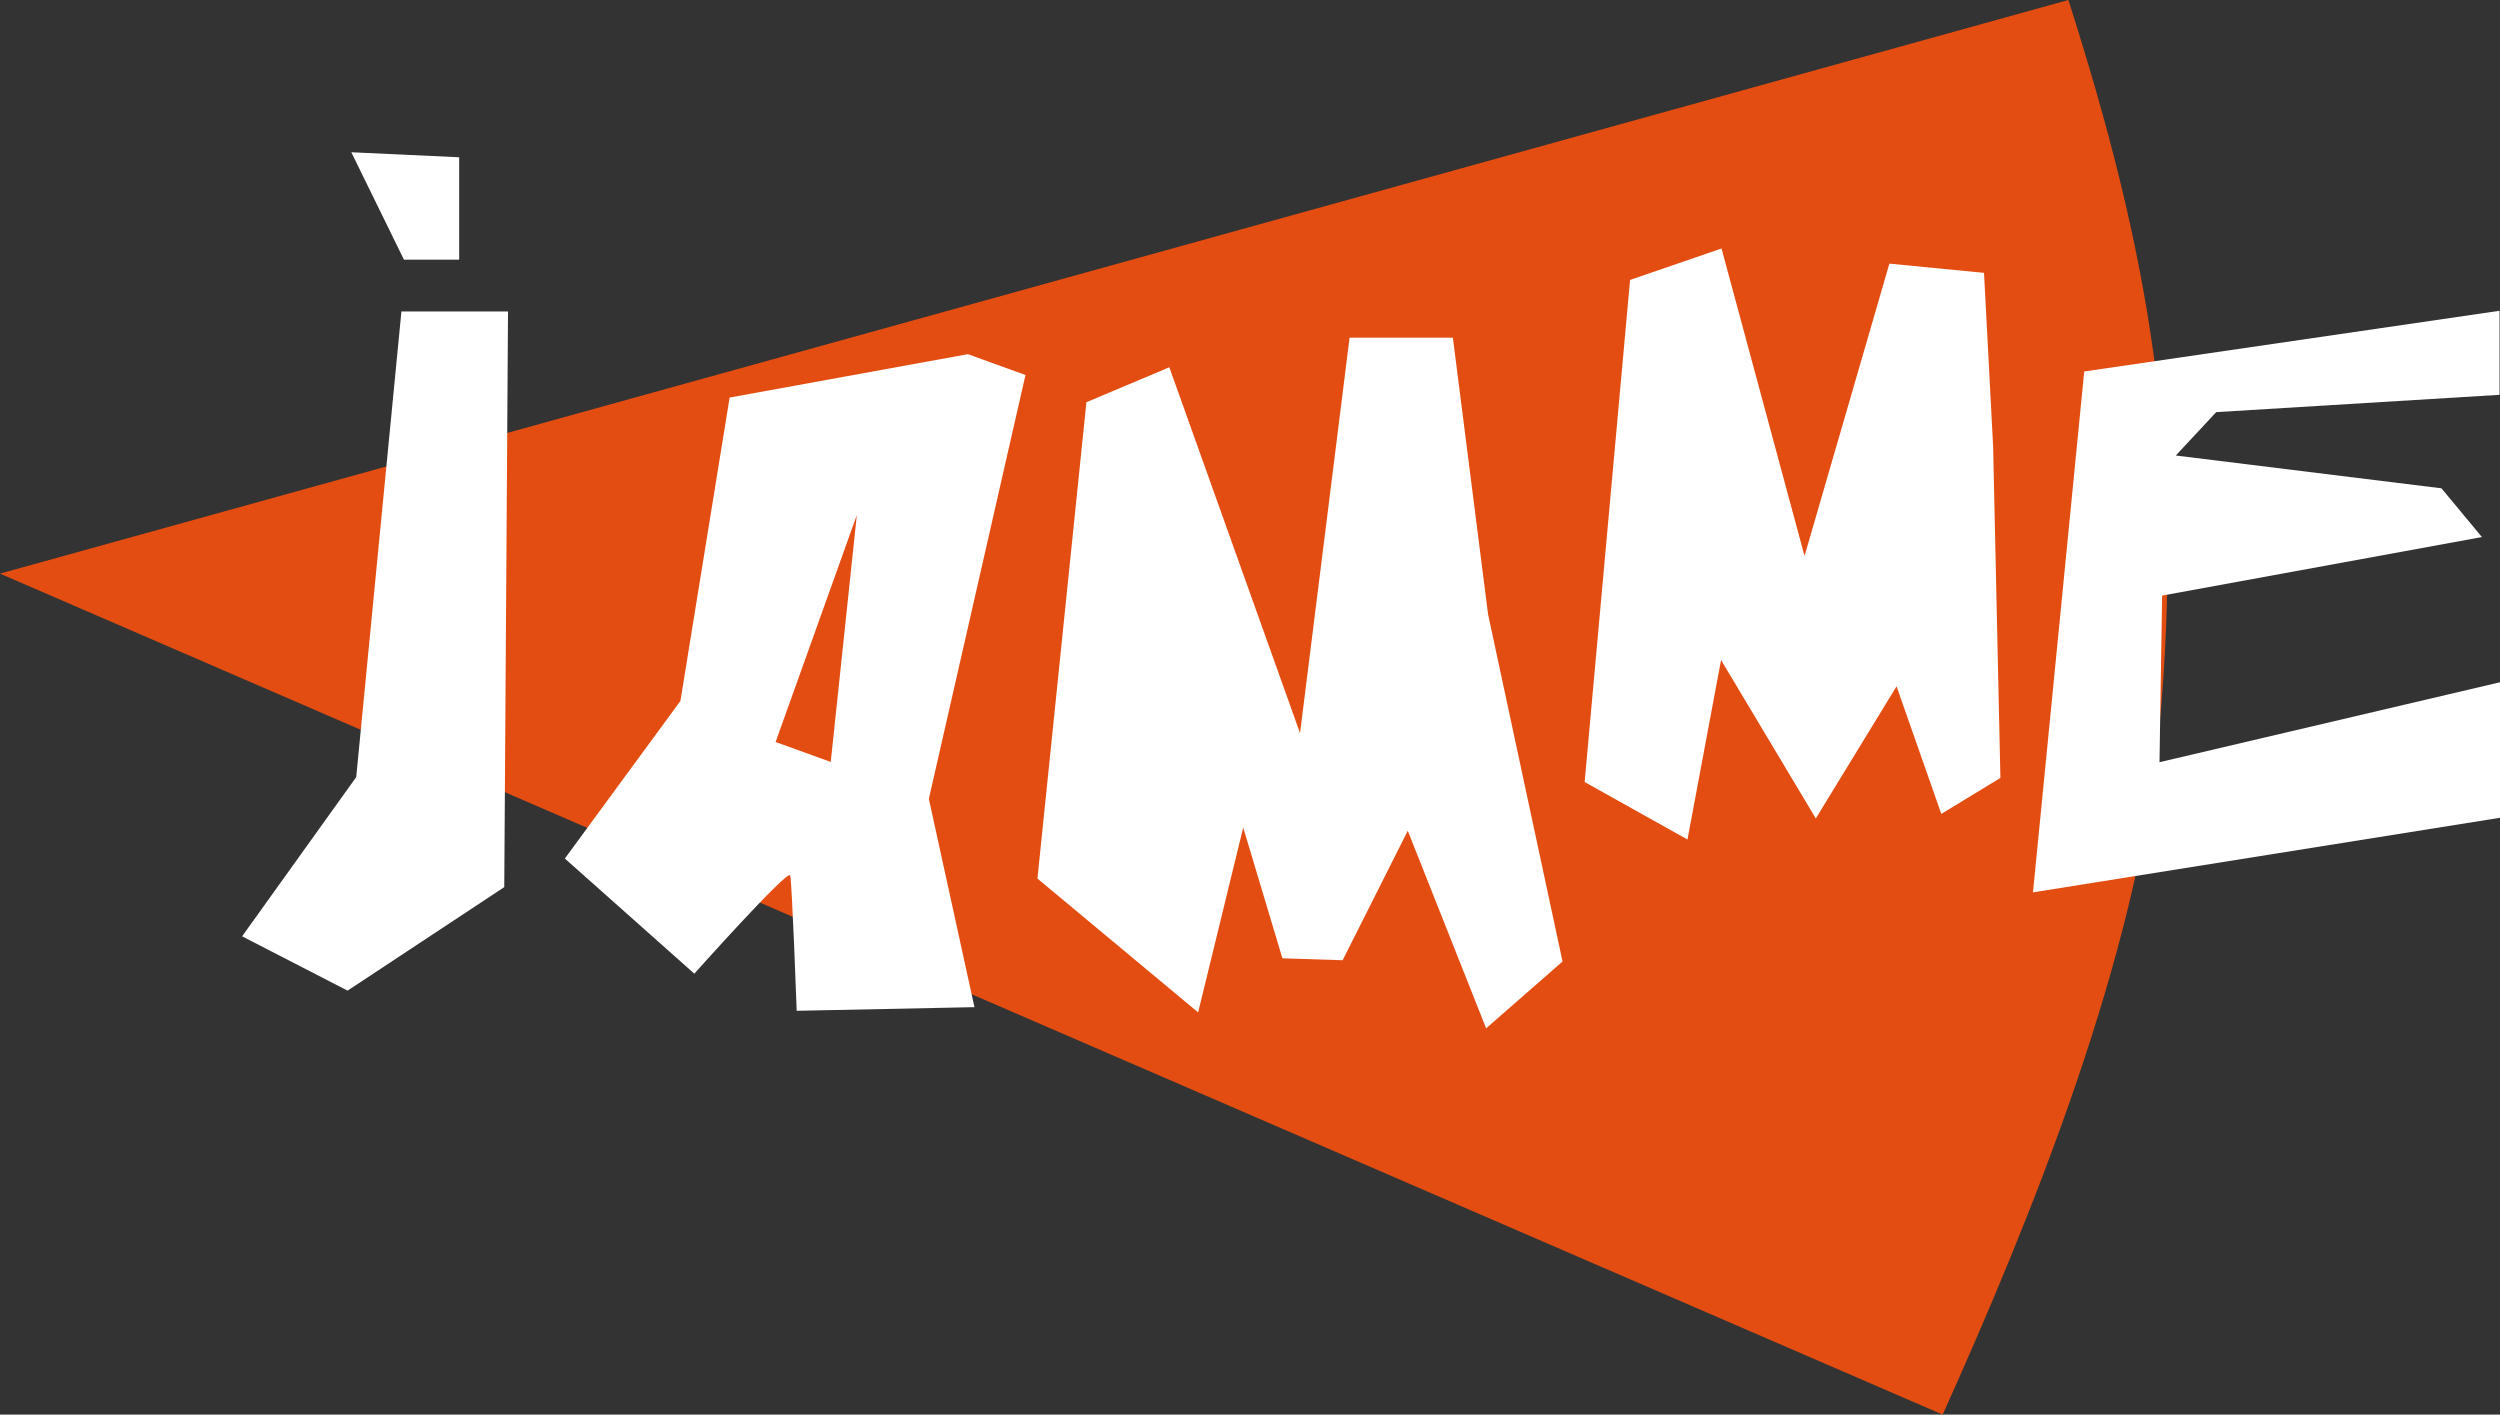 <svg xmlns="http://www.w3.org/2000/svg" id="Livello_2" viewBox="0 0 219.53 124.22"><rect x="0" y="0" width="219.53" height="124.22" fill="#333333" stroke="none"/><defs><style>.cls-1{fill:#fff;}.cls-2{fill:#e34d11;}</style></defs><g id="Livello_1-2"><path class="cls-2" d="m189.59,64.17c-1.88,19.85-11.26,42.85-19,60.05L0,50.37,181.63,0c7.02,22.02,10.28,39.68,7.96,64.17"></path><path class="cls-1" d="m81.56,70.17l8.49-37.24-5.06-1.83-20.92,3.81-4.32,26.64-10.15,13.84,11.37,10.11s8.26-9.25,8.42-8.63c.16.63.57,11.89.57,11.89l15.61-.32-4-18.26Zm-13.45-5.02l7.13-19.92-2.29,21.68-4.83-1.75Z"></path><polygon class="cls-1" points="91.1 77.15 95.4 35.32 102.68 32.25 114.16 64.38 118.51 29.65 127.58 29.65 130.67 53.94 137.21 84.43 130.5 90.3 123.62 72.95 117.9 84.32 112.61 84.15 109.17 72.67 105.21 88.9 91.1 77.15"></polygon><polygon class="cls-1" points="35.25 27.35 44.61 27.35 44.28 77.9 30.52 86.99 21.26 82.22 31.28 68.24 35.25 27.35"></polygon><polygon class="cls-1" points="30.85 13.37 35.47 22.8 40.32 22.8 40.32 13.81 30.85 13.37"></polygon><polygon class="cls-1" points="183.02 32.62 219.49 27.29 219.49 34.67 194.61 36.19 191.06 40 214.39 42.88 217.94 47.16 189.86 52.3 189.63 66.93 219.53 59.91 219.53 71.81 178.52 78.36 183.02 32.62"></polygon><polygon class="cls-1" points="139.15 68.67 143.14 24.58 151.17 21.82 158.46 48.82 165.91 23.15 174.22 23.96 175.02 39.19 175.66 68.31 170.47 71.47 166.54 60.27 159.45 71.87 151.13 57.96 148.18 73.72 139.15 68.67"></polygon></g></svg>